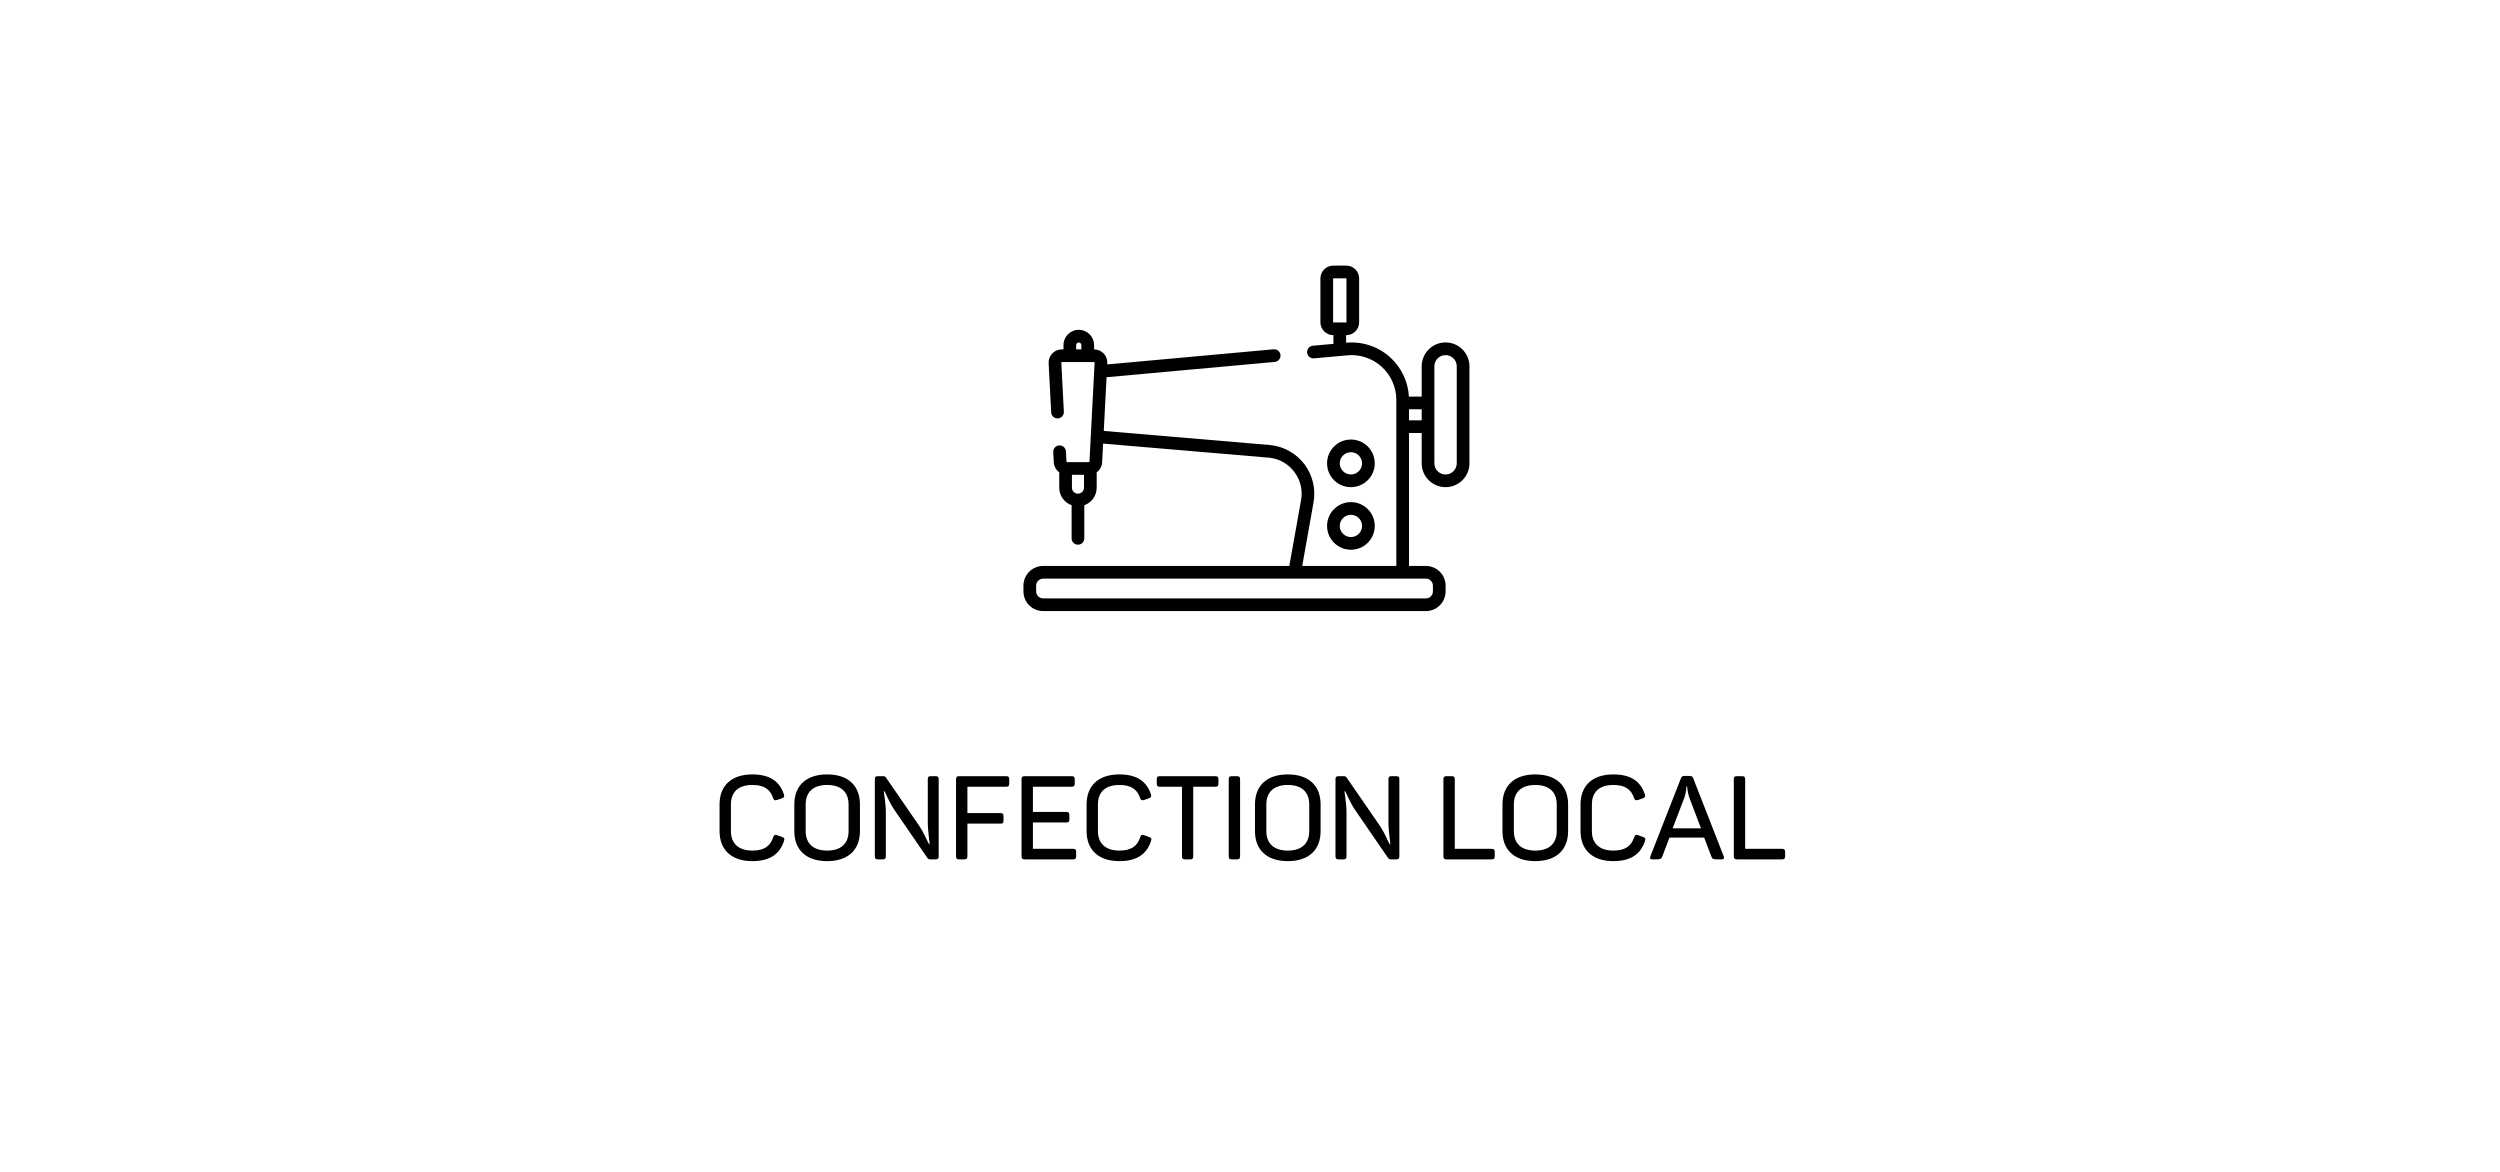<?xml version="1.0" encoding="UTF-8"?>
<svg width="320px" height="150px" viewBox="0 0 320 150" version="1.1" xmlns="http://www.w3.org/2000/svg" xmlns:xlink="http://www.w3.org/1999/xlink">
    <title>icon-confection-local</title>
    <g id="page-produit" stroke="none" stroke-width="1" fill="none" fill-rule="evenodd">
        <g id="04-page-produit-maison-1889-desktop" transform="translate(-220, -871)">
            <g id="icon-confection-local" transform="translate(220, 871)">
                <rect id="Rectangle" fill="#FFFFFF" x="0" y="0" width="320" height="150"></rect>
                <g id="Group-3" transform="translate(131, 34)" fill="#000000" fill-rule="nonzero">
                    <path d="M44.075,23.153 C43.498,22.577 42.732,22.26 41.917,22.26 C41.101,22.26 40.335,22.577 39.759,23.153 C39.182,23.729 38.865,24.494 38.865,25.309 C38.865,26.123 39.182,26.888 39.759,27.464 C40.354,28.058 41.135,28.355 41.917,28.355 C42.698,28.355 43.48,28.058 44.074,27.464 C44.651,26.888 44.968,26.123 44.968,25.309 C44.968,24.494 44.651,23.729 44.075,23.153 Z M42.926,26.316 C42.369,26.872 41.464,26.872 40.908,26.316 C40.638,26.047 40.49,25.689 40.49,25.309 C40.49,24.928 40.638,24.57 40.908,24.301 C41.177,24.032 41.536,23.883 41.917,23.883 C42.298,23.883 42.656,24.032 42.926,24.301 C43.195,24.57 43.343,24.928 43.343,25.309 C43.343,25.689 43.195,26.047 42.926,26.316 Z" id="Shape"></path>
                    <path d="M44.074,31.164 C42.885,29.975 40.949,29.975 39.759,31.164 C39.182,31.739 38.865,32.505 38.865,33.319 C38.865,34.133 39.182,34.899 39.759,35.475 C40.354,36.069 41.135,36.366 41.917,36.366 C42.698,36.366 43.48,36.069 44.074,35.475 L44.074,35.474 C44.651,34.899 44.968,34.133 44.968,33.319 C44.968,32.505 44.651,31.739 44.074,31.164 Z M42.926,34.327 C42.369,34.883 41.464,34.882 40.908,34.327 C40.638,34.058 40.49,33.7 40.49,33.319 C40.49,32.938 40.638,32.581 40.908,32.311 C41.186,32.034 41.551,31.895 41.917,31.895 C42.282,31.895 42.647,32.034 42.926,32.311 C43.195,32.581 43.343,32.938 43.343,33.319 C43.343,33.7 43.195,34.058 42.926,34.327 Z" id="Shape"></path>
                    <path d="M54.033,9.831 C52.347,9.831 50.976,11.201 50.976,12.885 L50.976,16.762 L49.341,16.762 C49.233,14.835 48.364,13.014 46.92,11.716 C45.391,10.342 43.349,9.672 41.304,9.867 L41.304,8.898 L41.33,8.898 C42.234,8.898 42.97,8.163 42.97,7.26 L42.97,1.638 C42.97,0.735 42.234,0 41.33,0 L39.653,0 C38.749,0 38.013,0.735 38.013,1.638 L38.013,7.26 C38.013,8.163 38.749,8.898 39.653,8.898 L39.679,8.898 L39.679,10.014 L37.047,10.253 C36.6,10.294 36.271,10.689 36.311,11.135 C36.352,11.581 36.747,11.911 37.194,11.87 L40.573,11.562 C40.574,11.562 40.575,11.562 40.576,11.562 L41.389,11.488 C41.393,11.488 41.397,11.487 41.401,11.487 C43.012,11.317 44.628,11.84 45.833,12.923 C47.038,14.005 47.729,15.555 47.729,17.174 L47.729,38.442 L35.683,38.442 L37.132,30.309 C37.441,28.603 37.022,26.828 35.981,25.44 C34.94,24.053 33.353,23.152 31.626,22.97 C31.621,22.969 31.615,22.969 31.609,22.968 L10.282,21.16 L10.64,14.285 L32.167,12.327 C32.614,12.286 32.943,11.891 32.903,11.445 C32.862,10.999 32.467,10.668 32.02,10.71 L10.725,12.647 L10.733,12.492 C10.757,12.033 10.589,11.579 10.273,11.245 C9.956,10.912 9.51,10.721 9.05,10.721 L9.042,10.721 L9.042,10.173 C9.042,9.094 8.163,8.217 7.083,8.217 C6.003,8.217 5.125,9.094 5.125,10.173 L5.125,10.721 L4.908,10.721 C4.447,10.721 4.002,10.912 3.685,11.245 C3.368,11.579 3.2,12.033 3.224,12.492 L3.552,18.789 C3.575,19.237 3.957,19.578 4.405,19.557 C4.854,19.534 5.198,19.152 5.175,18.705 L4.847,12.408 C4.846,12.401 4.845,12.382 4.863,12.363 C4.881,12.344 4.901,12.344 4.907,12.344 L5.937,12.344 L8.229,12.344 L9.05,12.344 C9.056,12.344 9.076,12.344 9.094,12.363 C9.112,12.382 9.111,12.401 9.111,12.408 L8.45,25.092 C8.448,25.125 8.422,25.15 8.389,25.15 L5.568,25.15 C5.536,25.15 5.509,25.125 5.507,25.092 L5.439,23.778 C5.416,23.331 5.032,22.988 4.585,23.01 C4.137,23.033 3.793,23.415 3.816,23.863 L3.884,25.177 C3.912,25.705 4.182,26.164 4.582,26.453 L4.582,28.418 C4.582,29.454 5.243,30.338 6.166,30.671 L6.166,34.909 C6.166,35.357 6.53,35.721 6.979,35.721 C7.428,35.721 7.791,35.357 7.791,34.909 L7.791,30.671 C8.714,30.338 9.376,29.454 9.376,28.419 L9.376,26.453 C9.776,26.164 10.046,25.705 10.073,25.177 L10.198,22.782 L31.463,24.585 C32.757,24.724 33.9,25.373 34.68,26.414 C35.463,27.457 35.766,28.737 35.533,30.022 L34.032,38.442 L2.527,38.442 C1.133,38.442 0,39.574 0,40.965 L0,41.696 C0,43.088 1.133,44.22 2.527,44.22 L51.511,44.22 C52.904,44.22 54.037,43.088 54.037,41.696 L54.037,40.965 C54.037,39.574 52.904,38.442 51.511,38.442 L49.354,38.442 L49.354,21.425 L50.976,21.425 L50.976,25.303 C50.976,26.987 52.347,28.357 54.033,28.357 C55.719,28.357 57.09,26.987 57.09,25.303 L57.09,12.885 C57.09,11.201 55.719,9.831 54.033,9.831 Z M39.653,7.275 C39.645,7.275 39.638,7.268 39.638,7.26 L39.638,1.638 C39.638,1.63 39.645,1.623 39.653,1.623 L41.33,1.623 C41.338,1.623 41.345,1.63 41.345,1.638 L41.345,7.26 C41.345,7.268 41.338,7.275 41.33,7.275 L39.653,7.275 Z M7.417,10.721 L7.417,10.721 L6.75,10.721 L6.75,10.173 C6.75,9.989 6.9,9.84 7.083,9.84 C7.267,9.84 7.417,9.989 7.417,10.173 L7.417,10.721 Z M7.751,28.419 C7.751,28.844 7.404,29.19 6.979,29.19 C6.553,29.19 6.207,28.844 6.207,28.419 L6.207,26.773 L7.751,26.773 L7.751,28.419 Z M51.511,40.065 C52.008,40.065 52.413,40.469 52.413,40.965 L52.413,41.696 C52.413,42.193 52.008,42.597 51.511,42.597 L2.527,42.597 C2.029,42.597 1.625,42.193 1.625,41.696 L1.625,40.965 C1.625,40.469 2.029,40.065 2.527,40.065 L51.511,40.065 Z M50.976,19.802 L49.354,19.802 L49.354,18.386 L50.976,18.386 L50.976,19.802 Z M55.465,25.303 C55.465,26.092 54.823,26.734 54.033,26.734 C53.243,26.734 52.601,26.092 52.601,25.303 L52.601,12.885 C52.601,12.096 53.243,11.454 54.033,11.454 C54.823,11.454 55.465,12.096 55.465,12.885 L55.465,25.303 Z" id="Shape"></path>
                </g>
                <path d="M96.302,110.225 C98.582,110.225 99.812,109.295 100.353,107.645 C100.457,107.36 100.382,107.225 100.097,107.135 L99.483,106.91 C99.198,106.805 99.078,106.865 98.972,107.165 C98.597,108.29 97.832,108.875 96.302,108.875 C94.532,108.875 93.558,107.96 93.558,106.4 L93.558,102.95 C93.558,101.375 94.517,100.475 96.302,100.475 C97.802,100.475 98.582,101.03 98.957,102.155 C99.062,102.44 99.183,102.485 99.468,102.395 L100.082,102.185 C100.368,102.08 100.427,101.96 100.338,101.675 C99.797,100.025 98.552,99.125 96.302,99.125 C93.588,99.125 92.103,100.595 92.103,102.965 L92.103,106.385 C92.103,108.755 93.603,110.225 96.302,110.225 Z M105.873,110.225 C108.588,110.225 110.073,108.755 110.073,106.385 L110.073,102.965 C110.073,100.595 108.588,99.125 105.873,99.125 C103.157,99.125 101.672,100.595 101.672,102.965 L101.672,106.385 C101.672,108.755 103.157,110.225 105.873,110.225 Z M105.873,108.875 C104.103,108.875 103.127,107.975 103.127,106.385 L103.127,102.965 C103.127,101.375 104.103,100.475 105.873,100.475 C107.642,100.475 108.618,101.375 108.618,102.965 L108.618,106.385 C108.618,107.975 107.642,108.875 105.873,108.875 Z M112.983,110 C113.282,110 113.388,109.895 113.388,109.61 L113.388,104.06 C113.388,102.815 113.132,101.555 113.132,101.27 L113.207,101.27 C113.358,101.48 113.808,102.65 114.422,103.58 L118.698,109.805 C118.802,109.955 118.907,110 119.103,110 L119.763,110 C120.047,110 120.153,109.895 120.153,109.61 L120.153,99.74 C120.153,99.455 120.047,99.35 119.763,99.35 L119.147,99.35 C118.847,99.35 118.757,99.455 118.757,99.74 L118.757,105.17 C118.757,106.505 118.998,107.735 118.998,108.065 L118.922,108.065 C118.743,107.81 118.323,106.685 117.632,105.665 L113.418,99.545 C113.343,99.425 113.237,99.35 113.028,99.35 L112.368,99.35 C112.082,99.35 111.978,99.455 111.978,99.74 L111.978,109.61 C111.978,109.895 112.082,110 112.368,110 L112.983,110 Z M123.422,110 C123.722,110 123.828,109.895 123.828,109.61 L123.828,105.425 L128.058,105.425 C128.357,105.425 128.447,105.335 128.447,105.035 L128.447,104.465 C128.447,104.18 128.357,104.075 128.058,104.075 L123.828,104.075 L123.828,100.7 L128.792,100.7 C129.093,100.7 129.183,100.595 129.183,100.31 L129.183,99.74 C129.183,99.455 129.093,99.35 128.792,99.35 L122.763,99.35 C122.478,99.35 122.373,99.455 122.373,99.74 L122.373,109.61 C122.373,109.895 122.478,110 122.763,110 L123.422,110 Z M137.357,110 C137.657,110 137.748,109.895 137.748,109.61 L137.748,109.04 C137.748,108.755 137.657,108.65 137.357,108.65 L132.213,108.65 L132.213,105.275 L136.488,105.275 C136.787,105.275 136.877,105.185 136.877,104.885 L136.877,104.33 C136.877,104.03 136.787,103.925 136.488,103.925 L132.213,103.925 L132.213,100.7 L137.178,100.7 C137.477,100.7 137.567,100.595 137.567,100.31 L137.567,99.74 C137.567,99.455 137.477,99.35 137.178,99.35 L131.148,99.35 C130.863,99.35 130.757,99.455 130.757,99.74 L130.757,109.61 C130.757,109.895 130.863,110 131.148,110 L137.357,110 Z M143.282,110.225 C145.562,110.225 146.792,109.295 147.333,107.645 C147.438,107.36 147.363,107.225 147.077,107.135 L146.463,106.91 C146.178,106.805 146.058,106.865 145.952,107.165 C145.577,108.29 144.812,108.875 143.282,108.875 C141.512,108.875 140.537,107.96 140.537,106.4 L140.537,102.95 C140.537,101.375 141.498,100.475 143.282,100.475 C144.782,100.475 145.562,101.03 145.938,102.155 C146.042,102.44 146.162,102.485 146.447,102.395 L147.062,102.185 C147.347,102.08 147.407,101.96 147.317,101.675 C146.778,100.025 145.532,99.125 143.282,99.125 C140.567,99.125 139.083,100.595 139.083,102.965 L139.083,106.385 C139.083,108.755 140.583,110.225 143.282,110.225 Z M152.343,110 C152.643,110 152.732,109.895 152.732,109.61 L152.732,100.7 L155.567,100.7 C155.852,100.7 155.958,100.595 155.958,100.31 L155.958,99.74 C155.958,99.455 155.852,99.35 155.567,99.35 L148.458,99.35 C148.157,99.35 148.067,99.455 148.067,99.74 L148.067,100.31 C148.067,100.595 148.157,100.7 148.458,100.7 L151.292,100.7 L151.292,109.61 C151.292,109.895 151.382,110 151.683,110 L152.343,110 Z M158.327,110 C158.627,110 158.732,109.895 158.732,109.61 L158.732,99.74 C158.732,99.455 158.627,99.35 158.327,99.35 L157.667,99.35 C157.382,99.35 157.278,99.455 157.278,99.74 L157.278,109.61 C157.278,109.895 157.382,110 157.667,110 L158.327,110 Z M164.838,110.225 C167.553,110.225 169.037,108.755 169.037,106.385 L169.037,102.965 C169.037,100.595 167.553,99.125 164.838,99.125 C162.123,99.125 160.637,100.595 160.637,102.965 L160.637,106.385 C160.637,108.755 162.123,110.225 164.838,110.225 Z M164.838,108.875 C163.067,108.875 162.093,107.975 162.093,106.385 L162.093,102.965 C162.093,101.375 163.067,100.475 164.838,100.475 C166.607,100.475 167.583,101.375 167.583,102.965 L167.583,106.385 C167.583,107.975 166.607,108.875 164.838,108.875 Z M171.947,110 C172.248,110 172.352,109.895 172.352,109.61 L172.352,104.06 C172.352,102.815 172.097,101.555 172.097,101.27 L172.173,101.27 C172.322,101.48 172.773,102.65 173.387,103.58 L177.662,109.805 C177.768,109.955 177.873,110 178.067,110 L178.727,110 C179.012,110 179.118,109.895 179.118,109.61 L179.118,99.74 C179.118,99.455 179.012,99.35 178.727,99.35 L178.113,99.35 C177.812,99.35 177.722,99.455 177.722,99.74 L177.722,105.17 C177.722,106.505 177.963,107.735 177.963,108.065 L177.887,108.065 C177.708,107.81 177.287,106.685 176.597,105.665 L172.382,99.545 C172.308,99.425 172.202,99.35 171.993,99.35 L171.333,99.35 C171.048,99.35 170.942,99.455 170.942,99.74 L170.942,109.61 C170.942,109.895 171.048,110 171.333,110 L171.947,110 Z M190.923,110 C191.222,110 191.327,109.895 191.327,109.61 L191.327,109.04 C191.327,108.755 191.222,108.65 190.923,108.65 L186.213,108.65 L186.213,99.74 C186.213,99.455 186.107,99.35 185.808,99.35 L185.148,99.35 C184.863,99.35 184.757,99.455 184.757,99.74 L184.757,109.61 C184.757,109.895 184.863,110 185.148,110 L190.923,110 Z M196.518,110.225 C199.232,110.225 200.718,108.755 200.718,106.385 L200.718,102.965 C200.718,100.595 199.232,99.125 196.518,99.125 C193.803,99.125 192.317,100.595 192.317,102.965 L192.317,106.385 C192.317,108.755 193.803,110.225 196.518,110.225 Z M196.518,108.875 C194.748,108.875 193.773,107.975 193.773,106.385 L193.773,102.965 C193.773,101.375 194.748,100.475 196.518,100.475 C198.287,100.475 199.262,101.375 199.262,102.965 L199.262,106.385 C199.262,107.975 198.287,108.875 196.518,108.875 Z M206.507,110.225 C208.787,110.225 210.018,109.295 210.558,107.645 C210.662,107.36 210.588,107.225 210.303,107.135 L209.688,106.91 C209.403,106.805 209.282,106.865 209.178,107.165 C208.803,108.29 208.037,108.875 206.507,108.875 C204.738,108.875 203.762,107.96 203.762,106.4 L203.762,102.95 C203.762,101.375 204.722,100.475 206.507,100.475 C208.007,100.475 208.787,101.03 209.162,102.155 C209.268,102.44 209.387,102.485 209.673,102.395 L210.287,102.185 C210.572,102.08 210.632,101.96 210.542,101.675 C210.002,100.025 208.757,99.125 206.507,99.125 C203.792,99.125 202.308,100.595 202.308,102.965 L202.308,106.385 C202.308,108.755 203.808,110.225 206.507,110.225 Z M212.042,110 C212.523,110 212.657,109.925 212.762,109.655 L213.692,107.21 L218.132,107.21 L219.062,109.655 C219.153,109.925 219.287,110 219.782,110 L220.368,110 C220.667,110 220.727,109.865 220.637,109.61 L216.738,99.635 C216.648,99.38 216.528,99.32 216.243,99.32 L215.643,99.32 C215.357,99.32 215.238,99.38 215.148,99.65 L211.248,109.61 C211.157,109.865 211.218,110 211.518,110 L212.042,110 Z M217.727,106.025 L214.097,106.025 L215.613,102.065 C215.852,101.375 215.852,100.7 215.868,100.67 L215.958,100.67 C215.958,100.7 215.988,101.375 216.227,102.08 L217.727,106.025 Z M228.093,110 C228.393,110 228.498,109.895 228.498,109.61 L228.498,109.04 C228.498,108.755 228.393,108.65 228.093,108.65 L223.382,108.65 L223.382,99.74 C223.382,99.455 223.278,99.35 222.977,99.35 L222.317,99.35 C222.032,99.35 221.928,99.455 221.928,99.74 L221.928,109.61 C221.928,109.895 222.032,110 222.317,110 L228.093,110 Z" id="CONFECTIONLOCAL" fill="#000000" fill-rule="nonzero"></path>
            </g>
        </g>
    </g>
</svg>